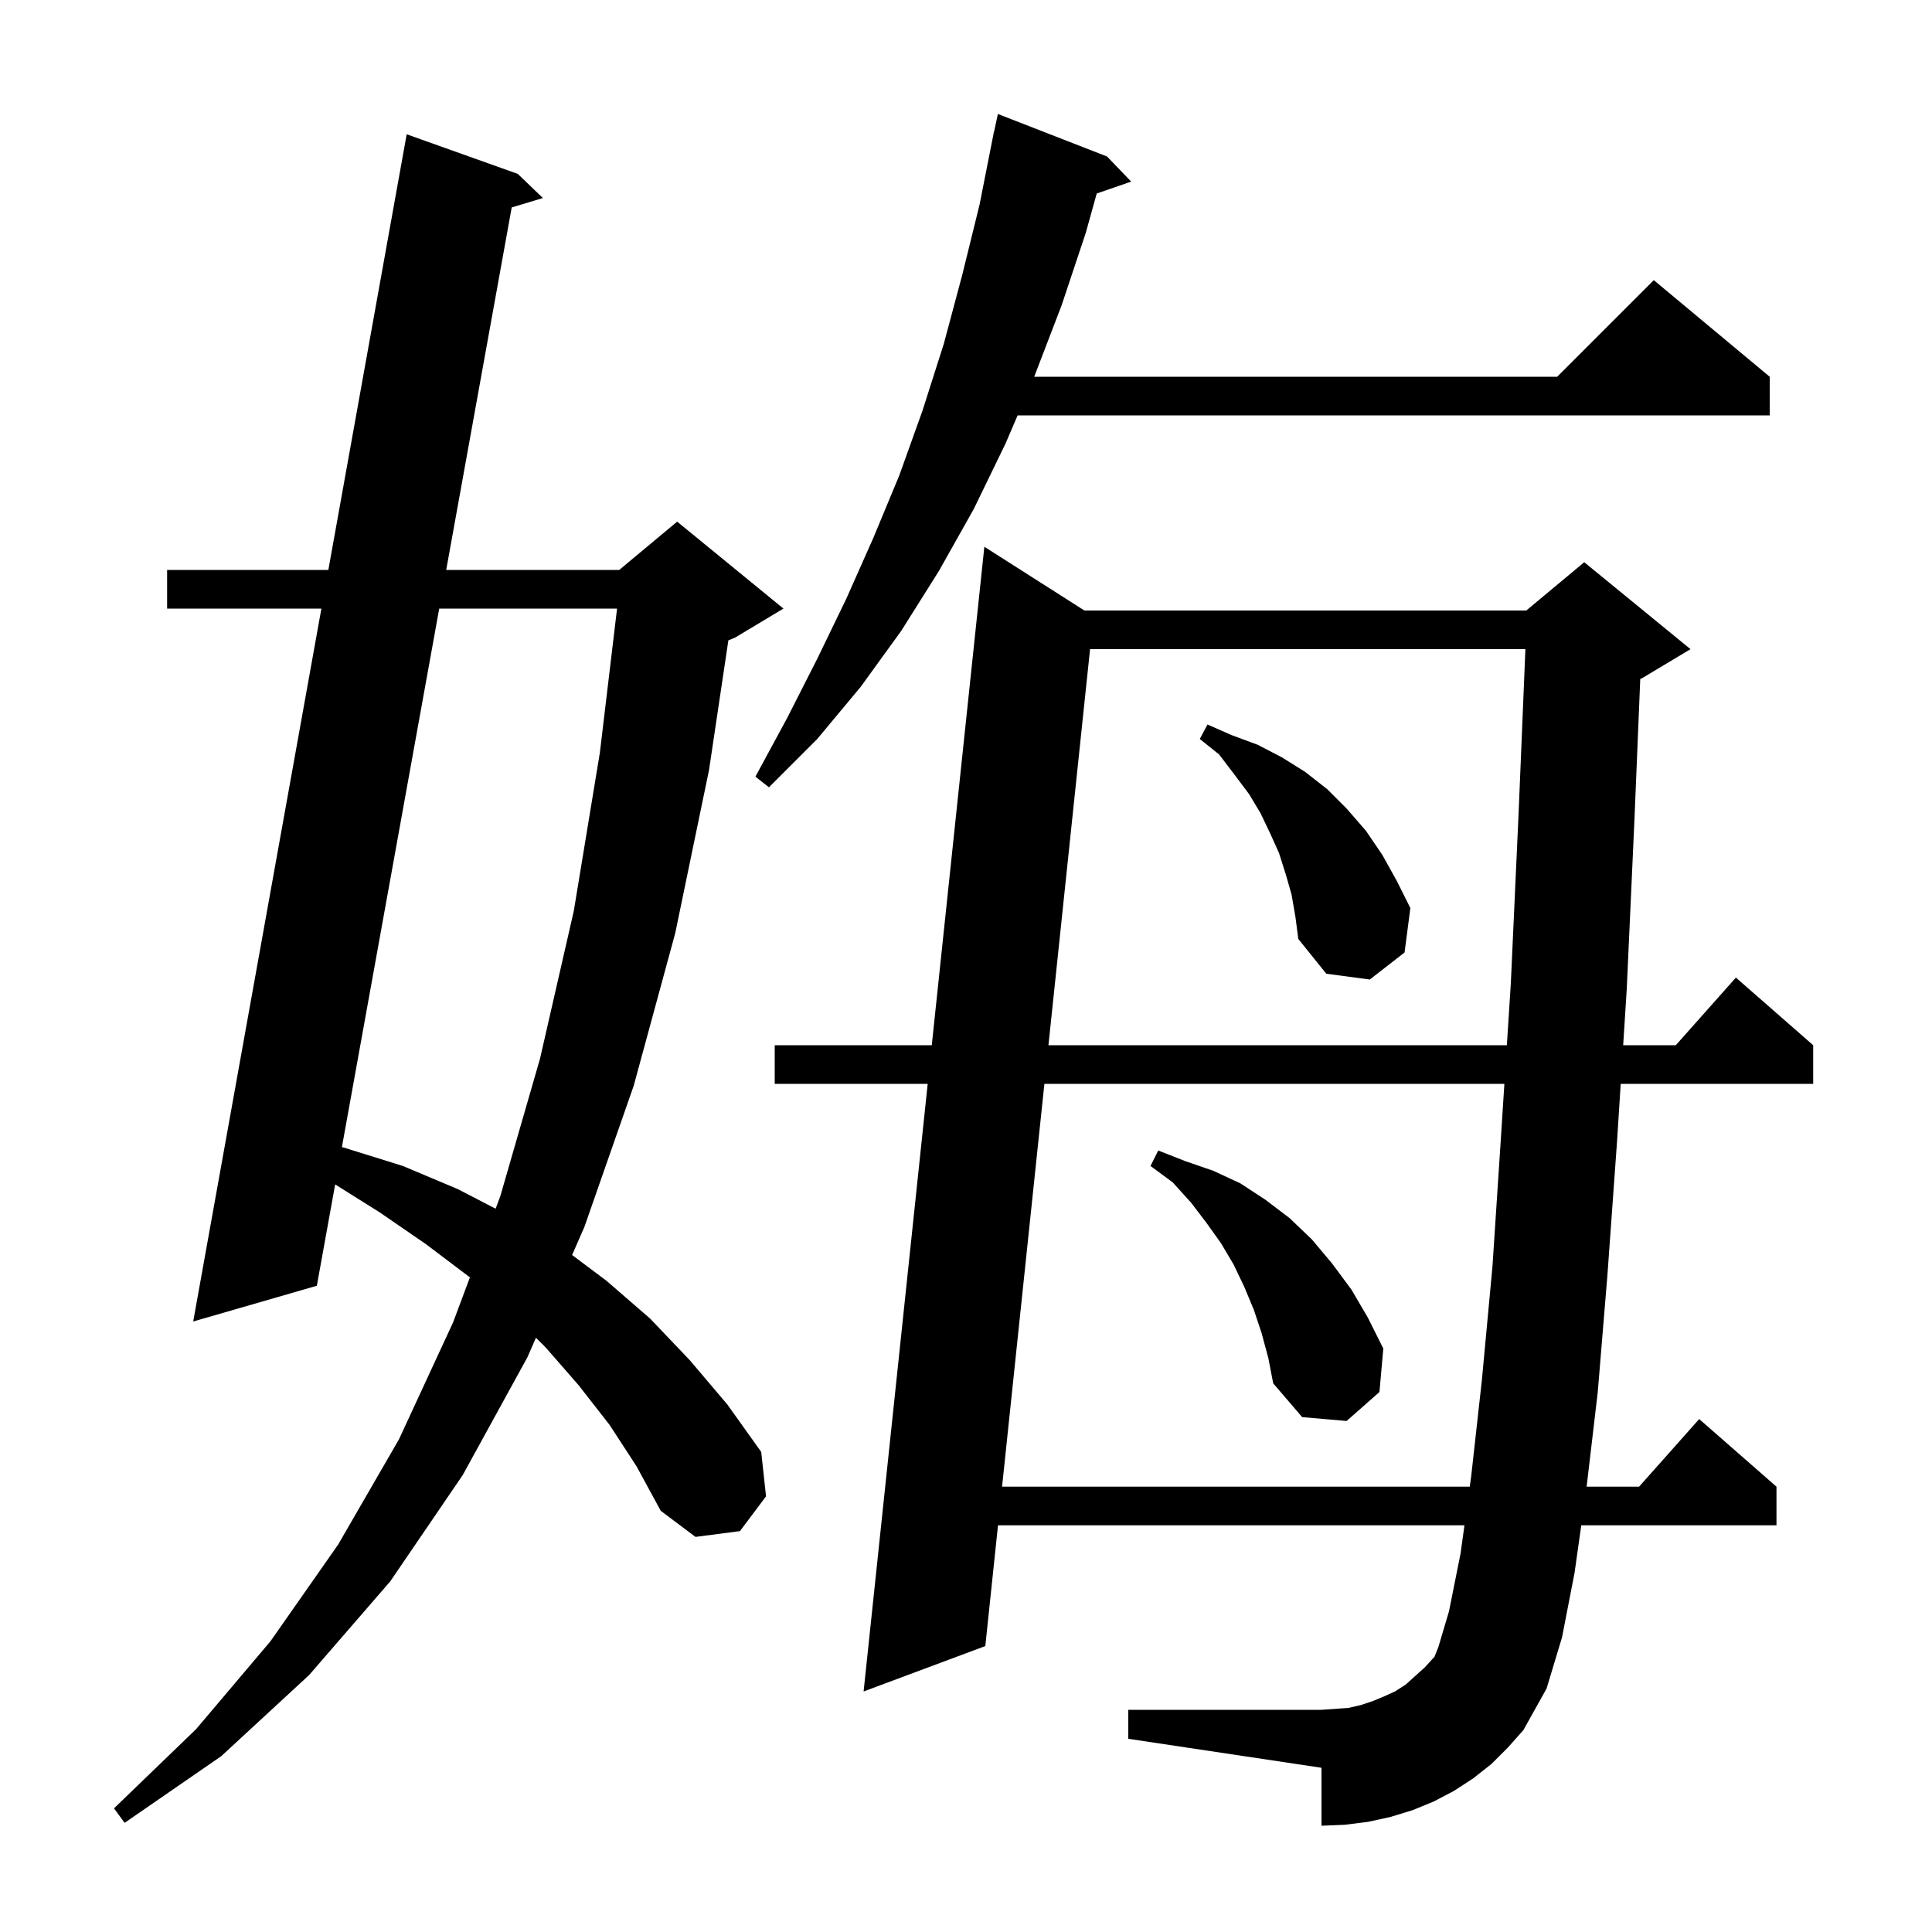 <svg xmlns="http://www.w3.org/2000/svg" xmlns:xlink="http://www.w3.org/1999/xlink" version="1.1" baseProfile="full" viewBox="0 0 200 200" width="200" height="200">
<g fill="black">
<path d="M 63.1 147.5 L 59.9 143.4 L 56.5 139.5 L 55.482 138.482 L 54.6 140.5 L 47.9 152.7 L 40.4 163.7 L 32.0 173.4 L 22.9 181.8 L 12.9 188.7 L 11.8 187.2 L 20.3 179.0 L 28.0 169.9 L 35.0 159.9 L 41.3 149.0 L 46.9 136.9 L 48.644 132.238 L 48.6 132.2 L 44.1 128.8 L 39.3 125.5 L 34.696 122.611 L 32.8 133.1 L 20.0 136.8 L 33.271 63.0 L 17.3 63.0 L 17.3 59.0 L 33.99 59.0 L 42.1 13.9 L 53.6 18.0 L 56.2 20.5 L 52.972 21.474 L 46.191 59.0 L 64.1 59.0 L 70.1 54.0 L 81.1 63.0 L 76.1 66.0 L 75.4 66.292 L 73.4 79.7 L 69.9 96.6 L 65.6 112.4 L 60.5 127.0 L 59.225 129.918 L 62.8 132.6 L 67.3 136.5 L 71.4 140.8 L 75.3 145.4 L 78.8 150.3 L 79.3 154.9 L 76.6 158.5 L 72.0 159.1 L 68.4 156.4 L 65.9 151.8 Z M 154.4 182.6 L 152.5 184.1 L 150.5 185.4 L 148.4 186.5 L 146.2 187.4 L 143.9 188.1 L 141.6 188.6 L 139.2 188.9 L 136.8 189.0 L 136.8 183.0 L 116.8 180.0 L 116.8 177.0 L 136.8 177.0 L 139.6 176.8 L 140.9 176.5 L 142.1 176.1 L 143.3 175.6 L 144.4 175.1 L 145.5 174.4 L 147.5 172.6 L 148.5 171.5 L 148.9 170.5 L 150.0 166.8 L 151.2 160.8 L 151.599 157.9 L 103.313 157.9 L 102.0 170.4 L 89.4 175.1 L 96.035 112.2 L 80.2 112.2 L 80.2 108.2 L 96.457 108.2 L 101.9 56.6 L 112.258 63.2 L 158.0 63.2 L 164.0 58.2 L 175.0 67.2 L 170.0 70.2 L 169.799 70.284 L 169.2 84.8 L 168.4 102.4 L 168.031 108.2 L 173.478 108.2 L 179.7 101.2 L 187.7 108.2 L 187.7 112.2 L 167.776 112.2 L 167.4 118.1 L 166.4 132.0 L 165.4 144.1 L 164.247 153.9 L 169.678 153.9 L 175.9 146.9 L 183.9 153.9 L 183.9 157.9 L 163.692 157.9 L 163.0 162.8 L 161.7 169.5 L 160.1 174.8 L 157.7 179.1 L 156.1 180.9 Z M 108.115 112.2 L 103.734 153.9 L 152.149 153.9 L 152.3 152.8 L 153.4 142.9 L 154.5 131.1 L 155.4 117.4 L 155.733 112.2 Z M 130.6 138.0 L 129.8 135.6 L 128.8 133.2 L 127.7 130.9 L 126.4 128.7 L 124.9 126.6 L 123.3 124.5 L 121.4 122.4 L 119.1 120.7 L 119.9 119.1 L 122.7 120.2 L 125.6 121.2 L 128.4 122.5 L 131.0 124.2 L 133.5 126.1 L 135.8 128.3 L 137.9 130.8 L 139.9 133.5 L 141.6 136.4 L 143.2 139.6 L 142.8 144.1 L 139.4 147.1 L 134.8 146.7 L 131.8 143.2 L 131.3 140.6 Z M 45.468 63.0 L 35.393 118.754 L 35.6 118.8 L 41.7 120.7 L 47.4 123.1 L 51.305 125.125 L 51.8 123.8 L 55.9 109.6 L 59.4 94.3 L 62.1 77.9 L 63.878 63.0 Z M 112.843 67.2 L 108.535 108.2 L 155.99 108.2 L 156.4 101.8 L 157.2 84.3 L 157.909 67.2 Z M 133.7 92.6 L 133.1 90.5 L 132.4 88.3 L 131.5 86.3 L 130.5 84.2 L 129.3 82.2 L 127.8 80.2 L 126.2 78.1 L 124.2 76.5 L 125.0 75.0 L 127.5 76.1 L 130.2 77.1 L 132.7 78.4 L 135.1 79.9 L 137.4 81.7 L 139.4 83.7 L 141.4 86.0 L 143.1 88.5 L 144.6 91.2 L 146.0 94.0 L 145.4 98.6 L 141.8 101.4 L 137.3 100.8 L 134.4 97.2 L 134.1 94.9 Z M 114.6 16.2 L 117.1 18.8 L 113.533 20.032 L 112.4 24.1 L 109.9 31.6 L 107.1 38.9 L 107.057 39.0 L 161.2 39.0 L 171.2 29.0 L 183.2 39.0 L 183.2 43.0 L 105.343 43.0 L 104.1 45.9 L 100.8 52.7 L 97.2 59.1 L 93.3 65.3 L 89.1 71.1 L 84.6 76.5 L 79.6 81.5 L 78.2 80.4 L 81.5 74.3 L 84.6 68.2 L 87.6 62.0 L 90.4 55.7 L 93.1 49.2 L 95.5 42.5 L 97.7 35.6 L 99.6 28.5 L 101.4 21.2 L 102.703 14.6 L 102.7 14.6 L 102.733 14.444 L 102.9 13.6 L 102.914 13.603 L 103.3 11.8 Z " />
</g>
</svg>
